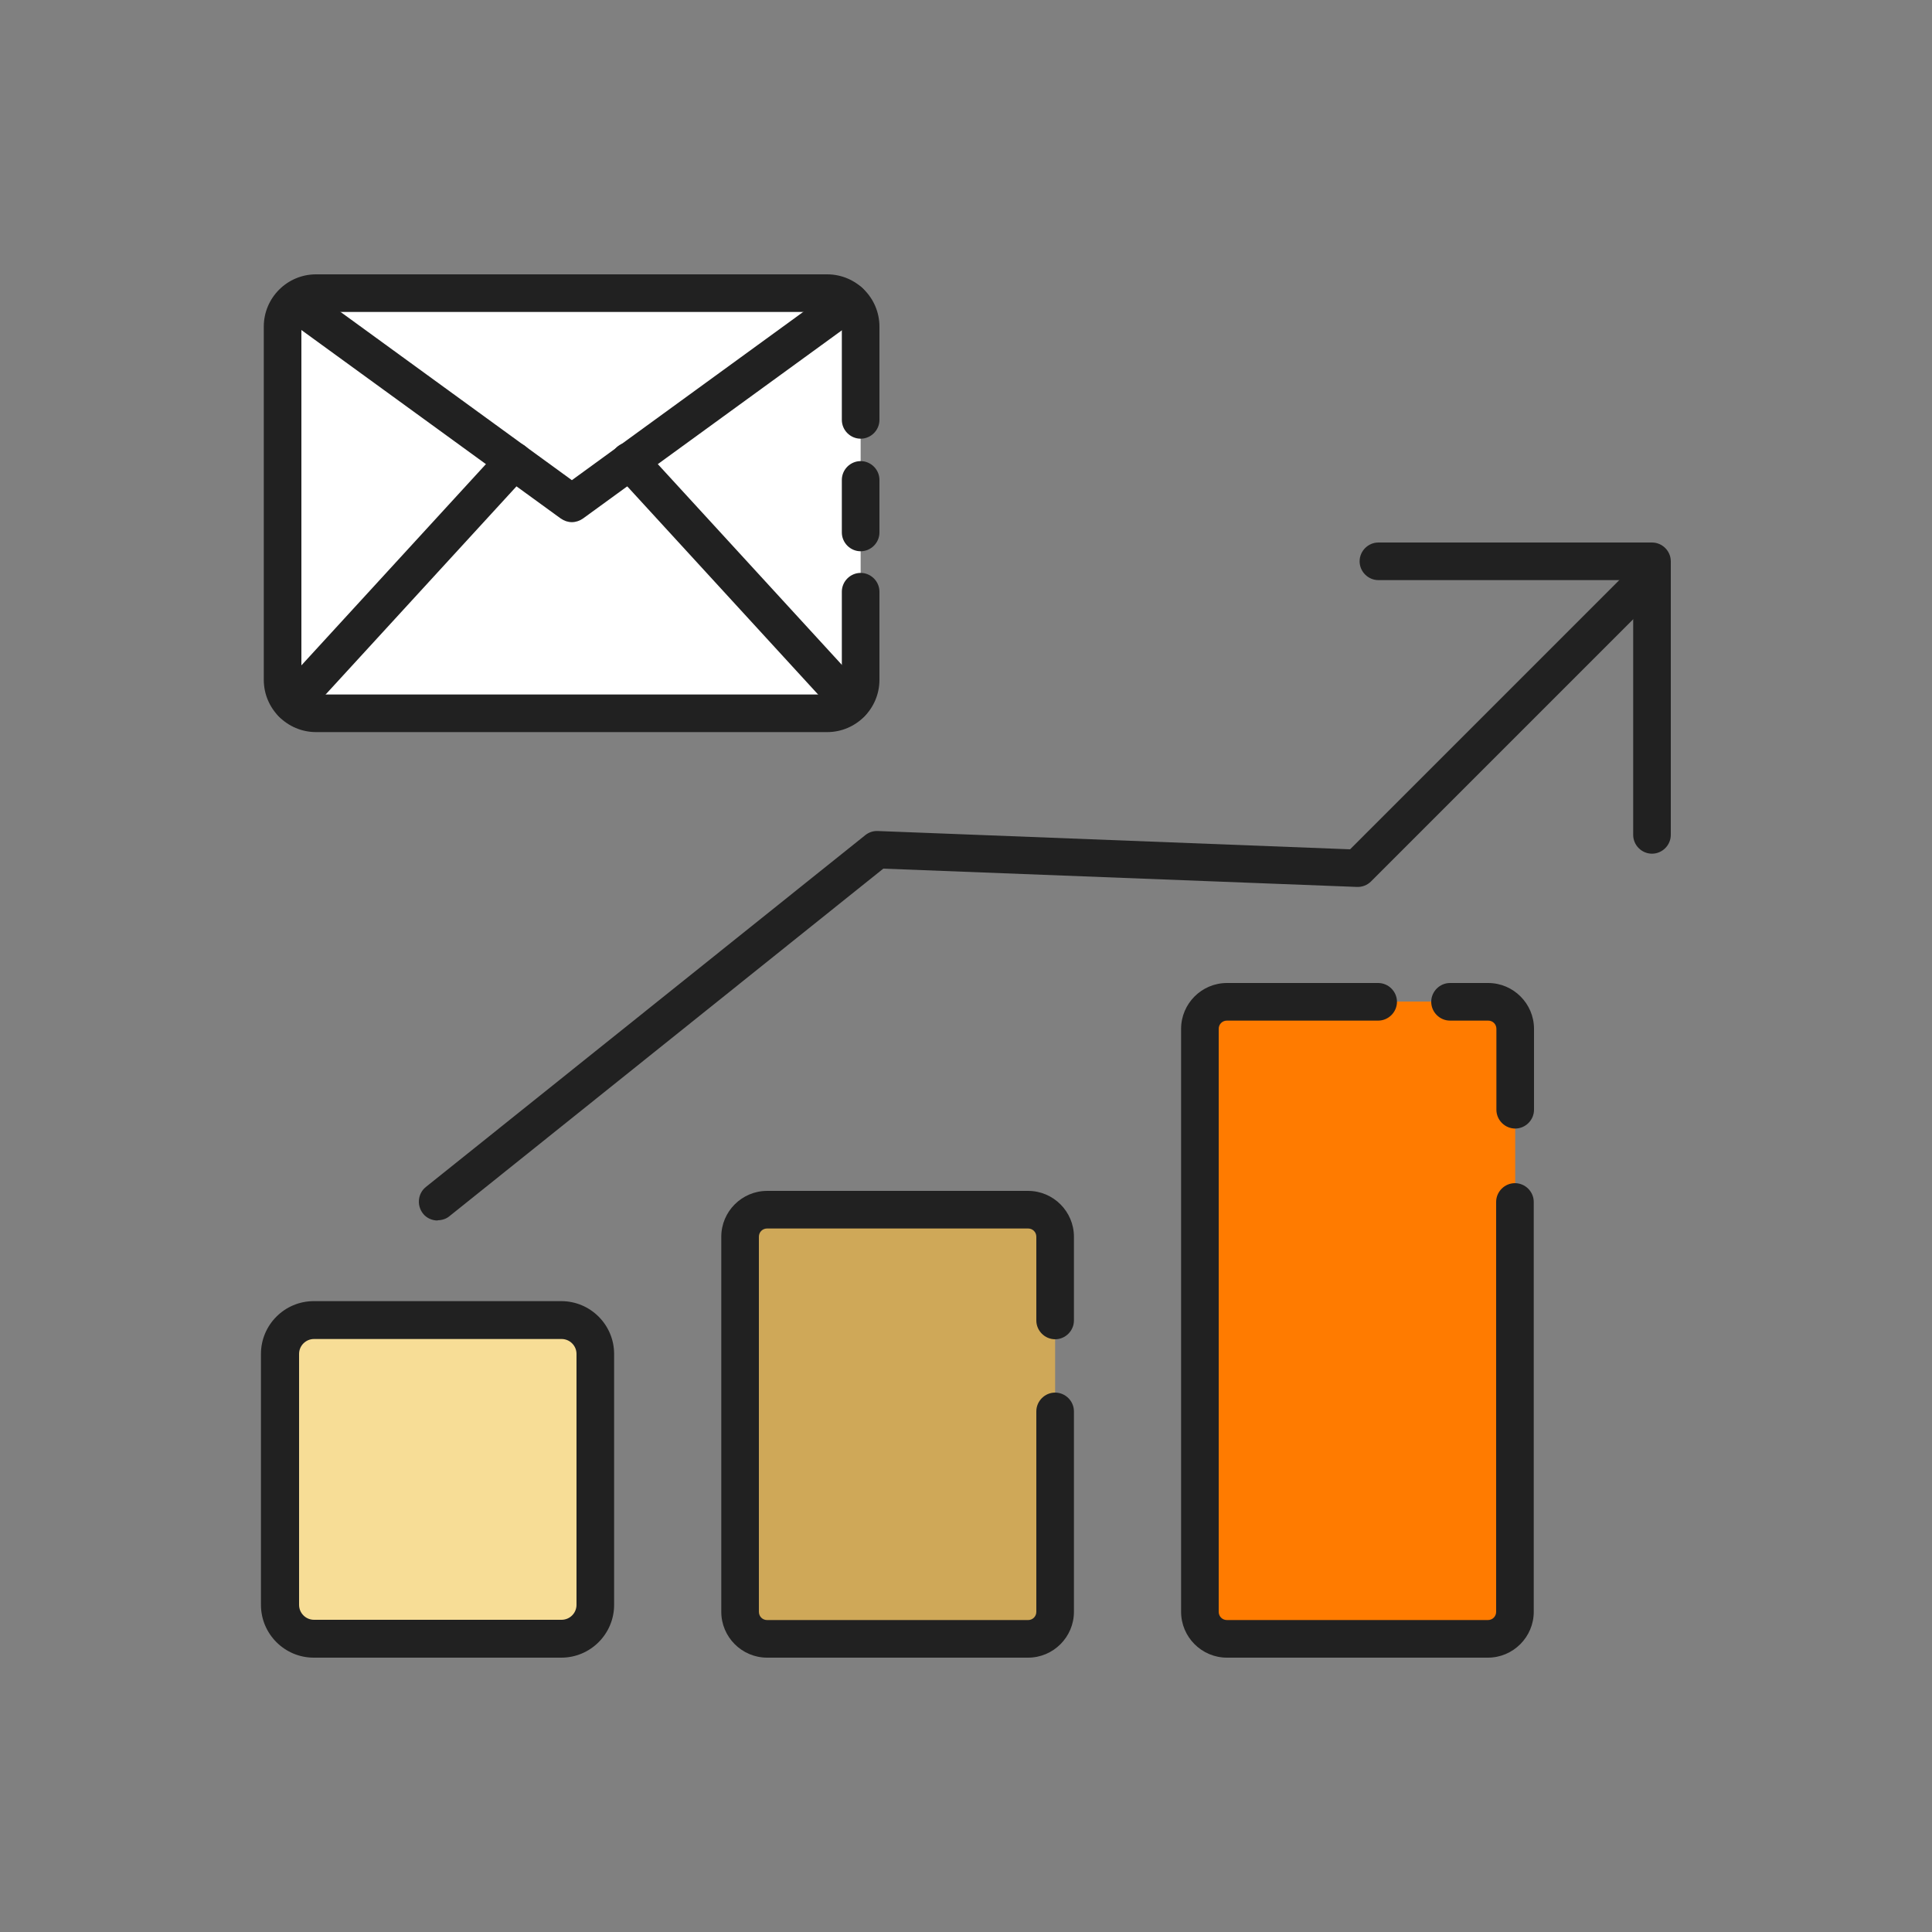 <?xml version="1.0" encoding="UTF-8"?> <svg xmlns="http://www.w3.org/2000/svg" id="Layer_2" viewBox="0 0 75 75"><rect x="0" y="0" width="75" height="75" fill="#808080" stroke="none"/><defs><style> .cls-1 { fill: #cfa858; } .cls-2 { fill: #ff7b00; } .cls-3 { fill: #fff; } .cls-4 { fill: #212121; } .cls-5 { fill: #f7dd96; } </style></defs><g><rect class="cls-5" x="10.87" y="51.25" width="12.24" height="12.37"></rect><rect class="cls-1" x="28.72" y="46.95" width="12.24" height="16.67"></rect><rect class="cls-2" x="46.58" y="38.88" width="12.24" height="24.73"></rect><path class="cls-4" d="M21.79,64.35h-9.61c-1.13,0-2.05-.92-2.05-2.05v-9.74c0-1.13.92-2.05,2.05-2.05h9.61c1.13,0,2.05.92,2.05,2.05v9.74c0,1.13-.92,2.05-2.05,2.05ZM12.19,51.98c-.32,0-.58.26-.58.58v9.74c0,.32.26.58.58.58h9.61c.32,0,.58-.26.58-.58v-9.74c0-.32-.26-.58-.58-.58h-9.61Z"></path><path class="cls-4" d="M39.91,64.35h-10.13c-.98,0-1.78-.8-1.78-1.78v-14.56c0-.98.8-1.78,1.78-1.78h10.13c.98,0,1.78.8,1.78,1.78v3.25c0,.4-.33.73-.73.73s-.73-.33-.73-.73v-3.25c0-.18-.14-.32-.32-.32h-10.13c-.18,0-.32.14-.32.32v14.56c0,.18.14.32.32.32h10.13c.18,0,.32-.14.32-.32v-7.78c0-.4.33-.73.73-.73s.73.33.73.73v7.78c0,.98-.8,1.78-1.78,1.78Z"></path><path class="cls-4" d="M57.76,64.35h-10.13c-.98,0-1.78-.8-1.78-1.78v-22.63c0-.98.8-1.78,1.78-1.78h5.87c.4,0,.73.33.73.73s-.33.73-.73.73h-5.87c-.18,0-.32.14-.32.32v22.63c0,.18.14.32.32.32h10.13c.18,0,.32-.14.32-.32v-15.91c0-.4.33-.73.73-.73s.73.33.73.73v15.91c0,.98-.8,1.78-1.78,1.78Z"></path><path class="cls-4" d="M58.82,43.81c-.4,0-.73-.33-.73-.73v-3.14c0-.18-.14-.32-.32-.32h-1.48c-.4,0-.73-.33-.73-.73s.33-.73.73-.73h1.48c.98,0,1.78.8,1.78,1.78v3.14c0,.4-.33.73-.73.73Z"></path><path class="cls-4" d="M16.99,47.38c-.21,0-.43-.09-.57-.27-.25-.32-.2-.78.11-1.03l17.06-13.66c.14-.11.31-.17.49-.16l18.33.71,11.17-11.17c.29-.29.75-.29,1.03,0,.29.29.29.75,0,1.03l-11.39,11.39c-.14.14-.34.22-.55.21l-18.38-.71-16.84,13.49c-.13.11-.3.16-.46.16Z"></path><path class="cls-4" d="M64.13,33.14c-.4,0-.73-.33-.73-.73v-9.89h-9.89c-.4,0-.73-.33-.73-.73s.33-.73.73-.73h10.62c.4,0,.73.33.73.73v10.62c0,.4-.33.73-.73.73Z"></path></g><g><rect class="cls-3" x="10.98" y="11.38" width="22.43" height="16.31"></rect><path class="cls-4" d="M32.12,28.42H12.27c-1.12,0-2.03-.91-2.03-2.03v-13.71c0-1.12.91-2.03,2.03-2.03h19.84c1.12,0,2.03.91,2.03,2.03v3.62c0,.4-.33.73-.73.73s-.73-.33-.73-.73v-3.62c0-.31-.25-.57-.57-.57H12.27c-.31,0-.57.25-.57.57v13.71c0,.31.25.57.57.57h19.84c.31,0,.57-.25.57-.57v-3.42c0-.4.33-.73.73-.73s.73.33.73.73v3.42c0,1.12-.91,2.03-2.03,2.03Z"></path><path class="cls-4" d="M33.41,21.4c-.4,0-.73-.33-.73-.73v-2.04c0-.4.33-.73.73-.73s.73.33.73.73v2.04c0,.4-.33.73-.73.73Z"></path><path class="cls-4" d="M22.2,20.27c-.15,0-.3-.05-.43-.14l-10.76-7.82c-.19-.13-.31-.35-.31-.6,0-.4.33-.73.73-.73h0c.15,0,.3.05.43.14l10.34,7.52,10.34-7.52c.33-.24.78-.17,1.02.16s.17.78-.16,1.02l-10.77,7.83c-.13.09-.28.14-.43.14Z"></path><path class="cls-4" d="M33.05,28.02c-.2,0-.39-.08-.54-.24l-8.61-9.39c-.27-.3-.25-.76.04-1.03.3-.27.76-.25,1.03.04l8.61,9.39c.27.3.25.76-.04,1.03-.14.13-.32.19-.49.19Z"></path><path class="cls-4" d="M11.34,28.02c-.18,0-.35-.06-.49-.19-.3-.27-.32-.74-.04-1.03l8.61-9.39c.27-.3.74-.32,1.03-.04.3.27.32.74.04,1.03l-8.61,9.39c-.14.16-.34.24-.54.24Z"></path></g></svg> 